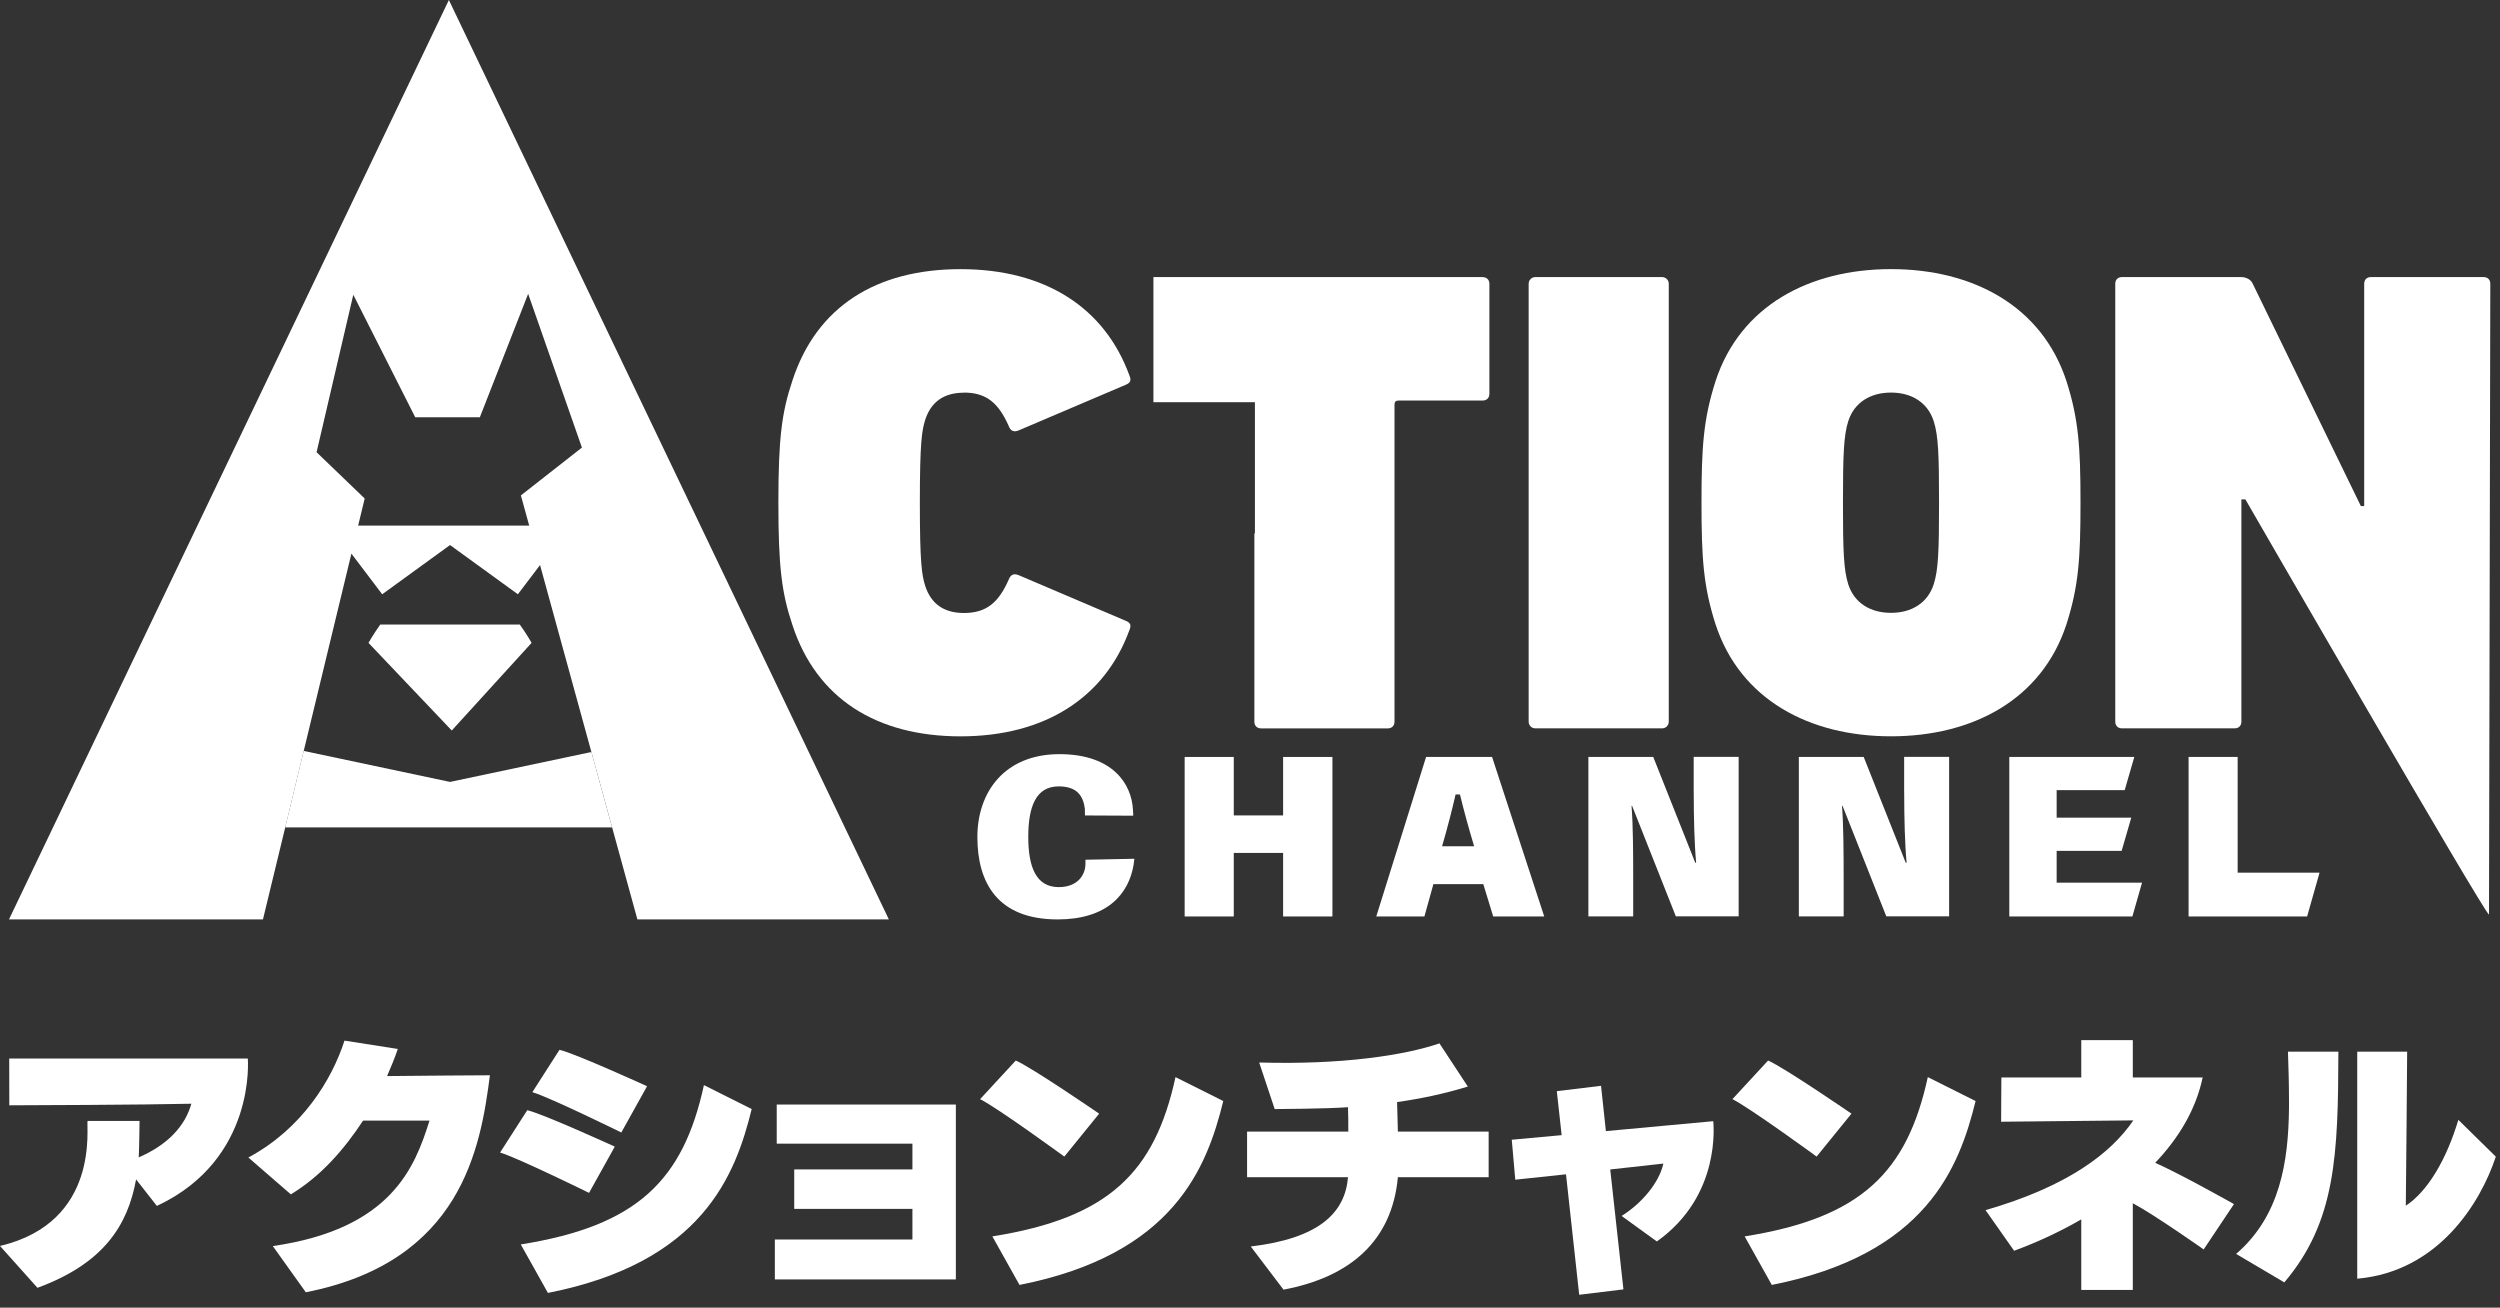 <svg width="65" height="34" viewBox="0 0 65 34" fill="none" xmlns="http://www.w3.org/2000/svg">
  <rect x="0" y="0" width="65" height="34" fill="#333333" stroke="none"/>
  <g clip-path="url(#clip0_7593_241523)">
  <path d="M23.723 33.265H20.146V32.227H23.723V31.431H20.65V30.405H23.723V29.735H20.195V28.718H24.852V33.265H23.723Z" fill="#fff"/>
  <path d="M57.295 32.485C57.295 32.485 56.01 31.58 55.453 31.284V33.538H54.113V31.704C53.545 32.032 52.956 32.303 52.367 32.52L51.624 31.464C53.771 30.843 54.885 29.981 55.467 29.13L52.029 29.165L52.036 28.014H54.113V27.044H55.453V28.014H57.269C57.093 28.852 56.645 29.591 56.035 30.233C56.685 30.519 58.083 31.306 58.083 31.306L57.295 32.486V32.485Z" fill="#fff"/>
  <path d="M28.578 28.955C28.578 28.955 26.831 27.756 26.41 27.574L25.483 28.578C25.938 28.805 27.672 30.071 27.672 30.071L28.578 28.955Z" fill="#fff"/>
  <path d="M30.563 28.005C30.026 30.468 28.845 31.664 25.801 32.146L26.507 33.408C30.517 32.616 31.379 30.361 31.805 28.627L30.563 28.005Z" fill="#fff"/>
  <path d="M48.138 28.955C48.138 28.955 46.391 27.756 45.97 27.574L45.043 28.578C45.498 28.805 47.232 30.071 47.232 30.071L48.138 28.955Z" fill="#fff"/>
  <path d="M50.123 28.005C49.586 30.468 48.404 31.664 45.361 32.146L46.067 33.408C50.077 32.616 50.939 30.361 51.365 28.627L50.123 28.005Z" fill="#fff"/>
  <path d="M16.823 28.242C16.823 28.242 14.975 27.397 14.547 27.295L13.841 28.396C14.307 28.536 16.154 29.445 16.154 29.445L16.823 28.243V28.242Z" fill="#fff"/>
  <path d="M15.984 29.812C15.984 29.812 14.136 28.967 13.709 28.865L13.002 29.966C13.468 30.106 15.315 31.015 15.315 31.015L15.984 29.813V29.812Z" fill="#fff"/>
  <path d="M18.302 28.213C17.765 30.676 16.584 31.872 13.54 32.355L14.246 33.616C18.256 32.824 19.118 30.569 19.544 28.835L18.302 28.213Z" fill="#fff"/>
  <path d="M0.24 27.521L0.242 28.738C0.656 28.738 3.769 28.725 4.975 28.697C4.814 29.275 4.365 29.763 3.607 30.092C3.621 29.847 3.628 29.144 3.628 29.144H2.277C2.235 29.295 2.616 31.774 0 32.395L0.974 33.483C2.689 32.854 3.323 31.862 3.538 30.664L4.078 31.354C6.671 30.145 6.443 27.521 6.443 27.521H0.24Z" fill="#fff"/>
  <path d="M10.064 27.978C10.166 27.747 10.267 27.497 10.343 27.273L8.957 27.056C8.629 28.071 7.857 29.346 6.457 30.095L7.562 31.053C8.336 30.586 8.937 29.9 9.44 29.136H11.167C10.788 30.342 10.183 31.952 7.093 32.398L7.951 33.599C11.993 32.802 12.493 29.86 12.738 27.957C12.198 27.957 10.919 27.971 10.063 27.978H10.064Z" fill="#fff"/>
  <path d="M36.325 28.654C36.956 28.564 37.581 28.431 38.163 28.25L37.426 27.128C36.518 27.439 34.883 27.688 32.739 27.625L33.142 28.836C33.142 28.836 34.523 28.829 35.048 28.787C35.056 28.99 35.056 29.205 35.056 29.422H32.424V30.608H35.048C34.971 31.55 34.274 32.2 32.52 32.409L33.371 33.531C35.103 33.204 36.191 32.268 36.345 30.608H38.705V29.422H36.345L36.324 28.654H36.325Z" fill="#fff"/>
  <path d="M44.545 29.151L41.753 29.409L41.627 28.231L40.477 28.37L40.603 29.514L39.306 29.633L39.397 30.672L40.716 30.532L41.059 33.664L42.209 33.524L41.866 30.406L43.248 30.253C43.135 30.755 42.689 31.284 42.162 31.615L43.078 32.278C44.766 31.079 44.545 29.212 44.545 29.15V29.151Z" fill="#fff"/>
  <path d="M63.917 29.116C63.612 30.136 63.125 30.972 62.551 31.349C62.565 30.299 62.579 28.079 62.586 27.343H61.288V33.246C63.381 33.065 64.489 31.294 64.891 30.073L63.917 29.116Z" fill="#fff"/>
  <path d="M59.514 28.607V28.803C59.5 30.212 59.28 31.62 58.139 32.602L59.392 33.342C60.732 31.765 60.791 30.034 60.798 27.343H59.487C59.501 27.746 59.514 28.204 59.514 28.607Z" fill="#fff"/>
  <path d="M25.061 10.207C25.651 10.207 25.962 10.483 26.224 11.07C26.275 11.209 26.362 11.242 26.484 11.191L29.277 10.001C29.399 9.949 29.415 9.88 29.364 9.76C28.722 8 27.177 6.998 24.974 6.998C22.771 6.998 21.226 7.981 20.602 9.897C20.325 10.725 20.238 11.398 20.238 13.072C20.238 14.745 20.325 15.419 20.602 16.247C21.226 18.161 22.789 19.145 24.974 19.145C27.159 19.145 28.722 18.145 29.364 16.385C29.415 16.264 29.399 16.195 29.277 16.144L26.484 14.954C26.362 14.903 26.275 14.937 26.224 15.075C25.964 15.662 25.651 15.938 25.061 15.938C24.557 15.938 24.21 15.713 24.055 15.231C23.968 14.955 23.916 14.644 23.916 13.074C23.916 11.504 23.968 11.193 24.055 10.917C24.21 10.434 24.558 10.21 25.061 10.21V10.207Z" fill="#fff"/>
  <path d="M49.166 6.997C47.049 6.997 45.245 7.946 44.603 9.913C44.29 10.896 44.239 11.604 44.239 13.071C44.239 14.537 44.29 15.245 44.603 16.228C45.245 18.195 47.049 19.144 49.166 19.144C51.282 19.144 53.087 18.195 53.729 16.228C54.041 15.245 54.093 14.537 54.093 13.071C54.093 11.604 54.041 10.896 53.729 9.913C53.087 7.946 51.282 6.997 49.166 6.997ZM50.276 15.193C50.12 15.676 49.703 15.934 49.166 15.934C48.628 15.934 48.211 15.676 48.055 15.193C47.934 14.813 47.917 14.312 47.917 13.071C47.917 11.829 47.935 11.328 48.055 10.949C48.211 10.465 48.628 10.207 49.166 10.207C49.703 10.207 50.12 10.465 50.276 10.949C50.398 11.328 50.415 11.829 50.415 13.071C50.415 14.312 50.398 14.813 50.276 15.193Z" fill="#fff"/>
  <path d="M64.575 7.204H61.642C61.538 7.204 61.469 7.273 61.469 7.377V13.157H61.382L58.571 7.377C58.52 7.256 58.38 7.204 58.276 7.204H55.17C55.066 7.204 54.997 7.273 54.997 7.377V18.765C54.997 18.868 55.066 18.937 55.17 18.937H58.103C58.207 18.937 58.276 18.868 58.276 18.765V12.984H58.38C58.38 12.984 64.61 23.779 64.714 23.779L64.748 7.377C64.748 7.273 64.679 7.204 64.575 7.204Z" fill="#fff"/>
  <path d="M38.55 7.204H29.989V10.457H32.628V13.87H32.614V18.766C32.614 18.869 32.683 18.938 32.787 18.938H36.084C36.188 18.938 36.257 18.869 36.257 18.766V10.518C36.257 10.449 36.292 10.414 36.361 10.414H38.55C38.654 10.414 38.724 10.345 38.724 10.242V7.378C38.724 7.274 38.654 7.206 38.55 7.206V7.204Z" fill="#fff"/>
  <path d="M43.215 7.204H39.918C39.822 7.204 39.745 7.282 39.745 7.377V18.765C39.745 18.86 39.822 18.937 39.918 18.937H43.215C43.311 18.937 43.388 18.86 43.388 18.765V7.377C43.388 7.282 43.311 7.204 43.215 7.204Z" fill="#fff"/>
  <path d="M15.376 19.552L11.701 20.33L7.896 19.524L7.415 21.512H15.914L15.376 19.552Z" fill="#fff"/>
  <path d="M9.136 14.393L9.937 15.451L11.701 14.171L13.465 15.451L14.041 14.691L15.376 19.552L15.915 21.512L16.572 23.904H23.11L11.671 0L0.234 23.904H6.837L7.416 21.512L7.897 19.524L9.137 14.394L9.136 14.393ZM9.187 7.666L10.796 10.849H12.476L13.732 7.639L15.13 11.637L13.543 12.881L13.759 13.665H9.312L9.482 12.961L8.231 11.758L9.185 7.666H9.187Z" fill="#fff"/>
  <path d="M9.887 16.238C9.695 16.509 9.581 16.715 9.581 16.715L11.746 18.993L13.821 16.715C13.821 16.715 13.709 16.509 13.515 16.238H9.887Z" fill="#fff"/>
  <path d="M44.037 20.592C44.037 21.236 44.054 21.947 44.1 22.431H44.077L42.984 19.68H41.298V23.826H42.463V22.899C42.463 22.182 42.461 21.471 42.42 20.951H42.434L43.572 23.825H45.205V19.679H44.036V20.591L44.037 20.592Z" fill="#fff"/>
  <path d="M28.222 22.352V22.45C28.225 22.738 28.027 23.065 27.526 23.065C26.93 23.065 26.735 22.529 26.735 21.758C26.735 20.987 26.927 20.446 27.525 20.446C28.014 20.446 28.163 20.705 28.206 21.023L28.209 21.202L29.465 21.208L29.456 21.042C29.42 20.403 28.951 19.608 27.544 19.608C26.136 19.608 25.412 20.576 25.412 21.762C25.412 22.949 25.934 23.905 27.499 23.905C28.766 23.905 29.353 23.267 29.48 22.451H29.477L29.494 22.328L28.223 22.353L28.222 22.352Z" fill="#fff"/>
  <path d="M33.361 21.201H32.078V19.681H30.801V23.828H32.078V22.176H33.361V23.828H34.643V19.681H33.361V21.201Z" fill="#fff"/>
  <path d="M38.596 19.681H37.078L35.783 23.828H37.035L37.268 22.988H38.566L38.823 23.828H40.15L38.794 19.681H38.595H38.596ZM37.494 22.003C37.632 21.526 37.756 21.055 37.845 20.656H37.959C38.05 21.036 38.179 21.508 38.327 22.003H37.494Z" fill="#fff"/>
  <path d="M53.473 22.122H55.163L55.413 21.259H53.473V20.544H55.242L55.492 19.681H52.242V23.828H53.053H54.602H55.442L55.693 22.949H53.473V22.122Z" fill="#fff"/>
  <path d="M58.179 22.69V19.681H56.903V23.828H57.583H59.972H59.985L60.308 22.69H58.179Z" fill="#fff"/>
  <path d="M49.509 20.592C49.509 21.236 49.525 21.947 49.572 22.431H49.549L48.456 19.68H46.77V23.826H47.935V22.899C47.935 22.182 47.932 21.471 47.892 20.951H47.906L49.044 23.825H50.677V19.679H49.508V20.591L49.509 20.592Z" fill="#fff"/>
  </g>
  <defs>
  <clipPath id="clip0_7593_241523">
  <rect width="65" height="33.775" fill="white"/>
  </clipPath>
  </defs>
  </svg>
  